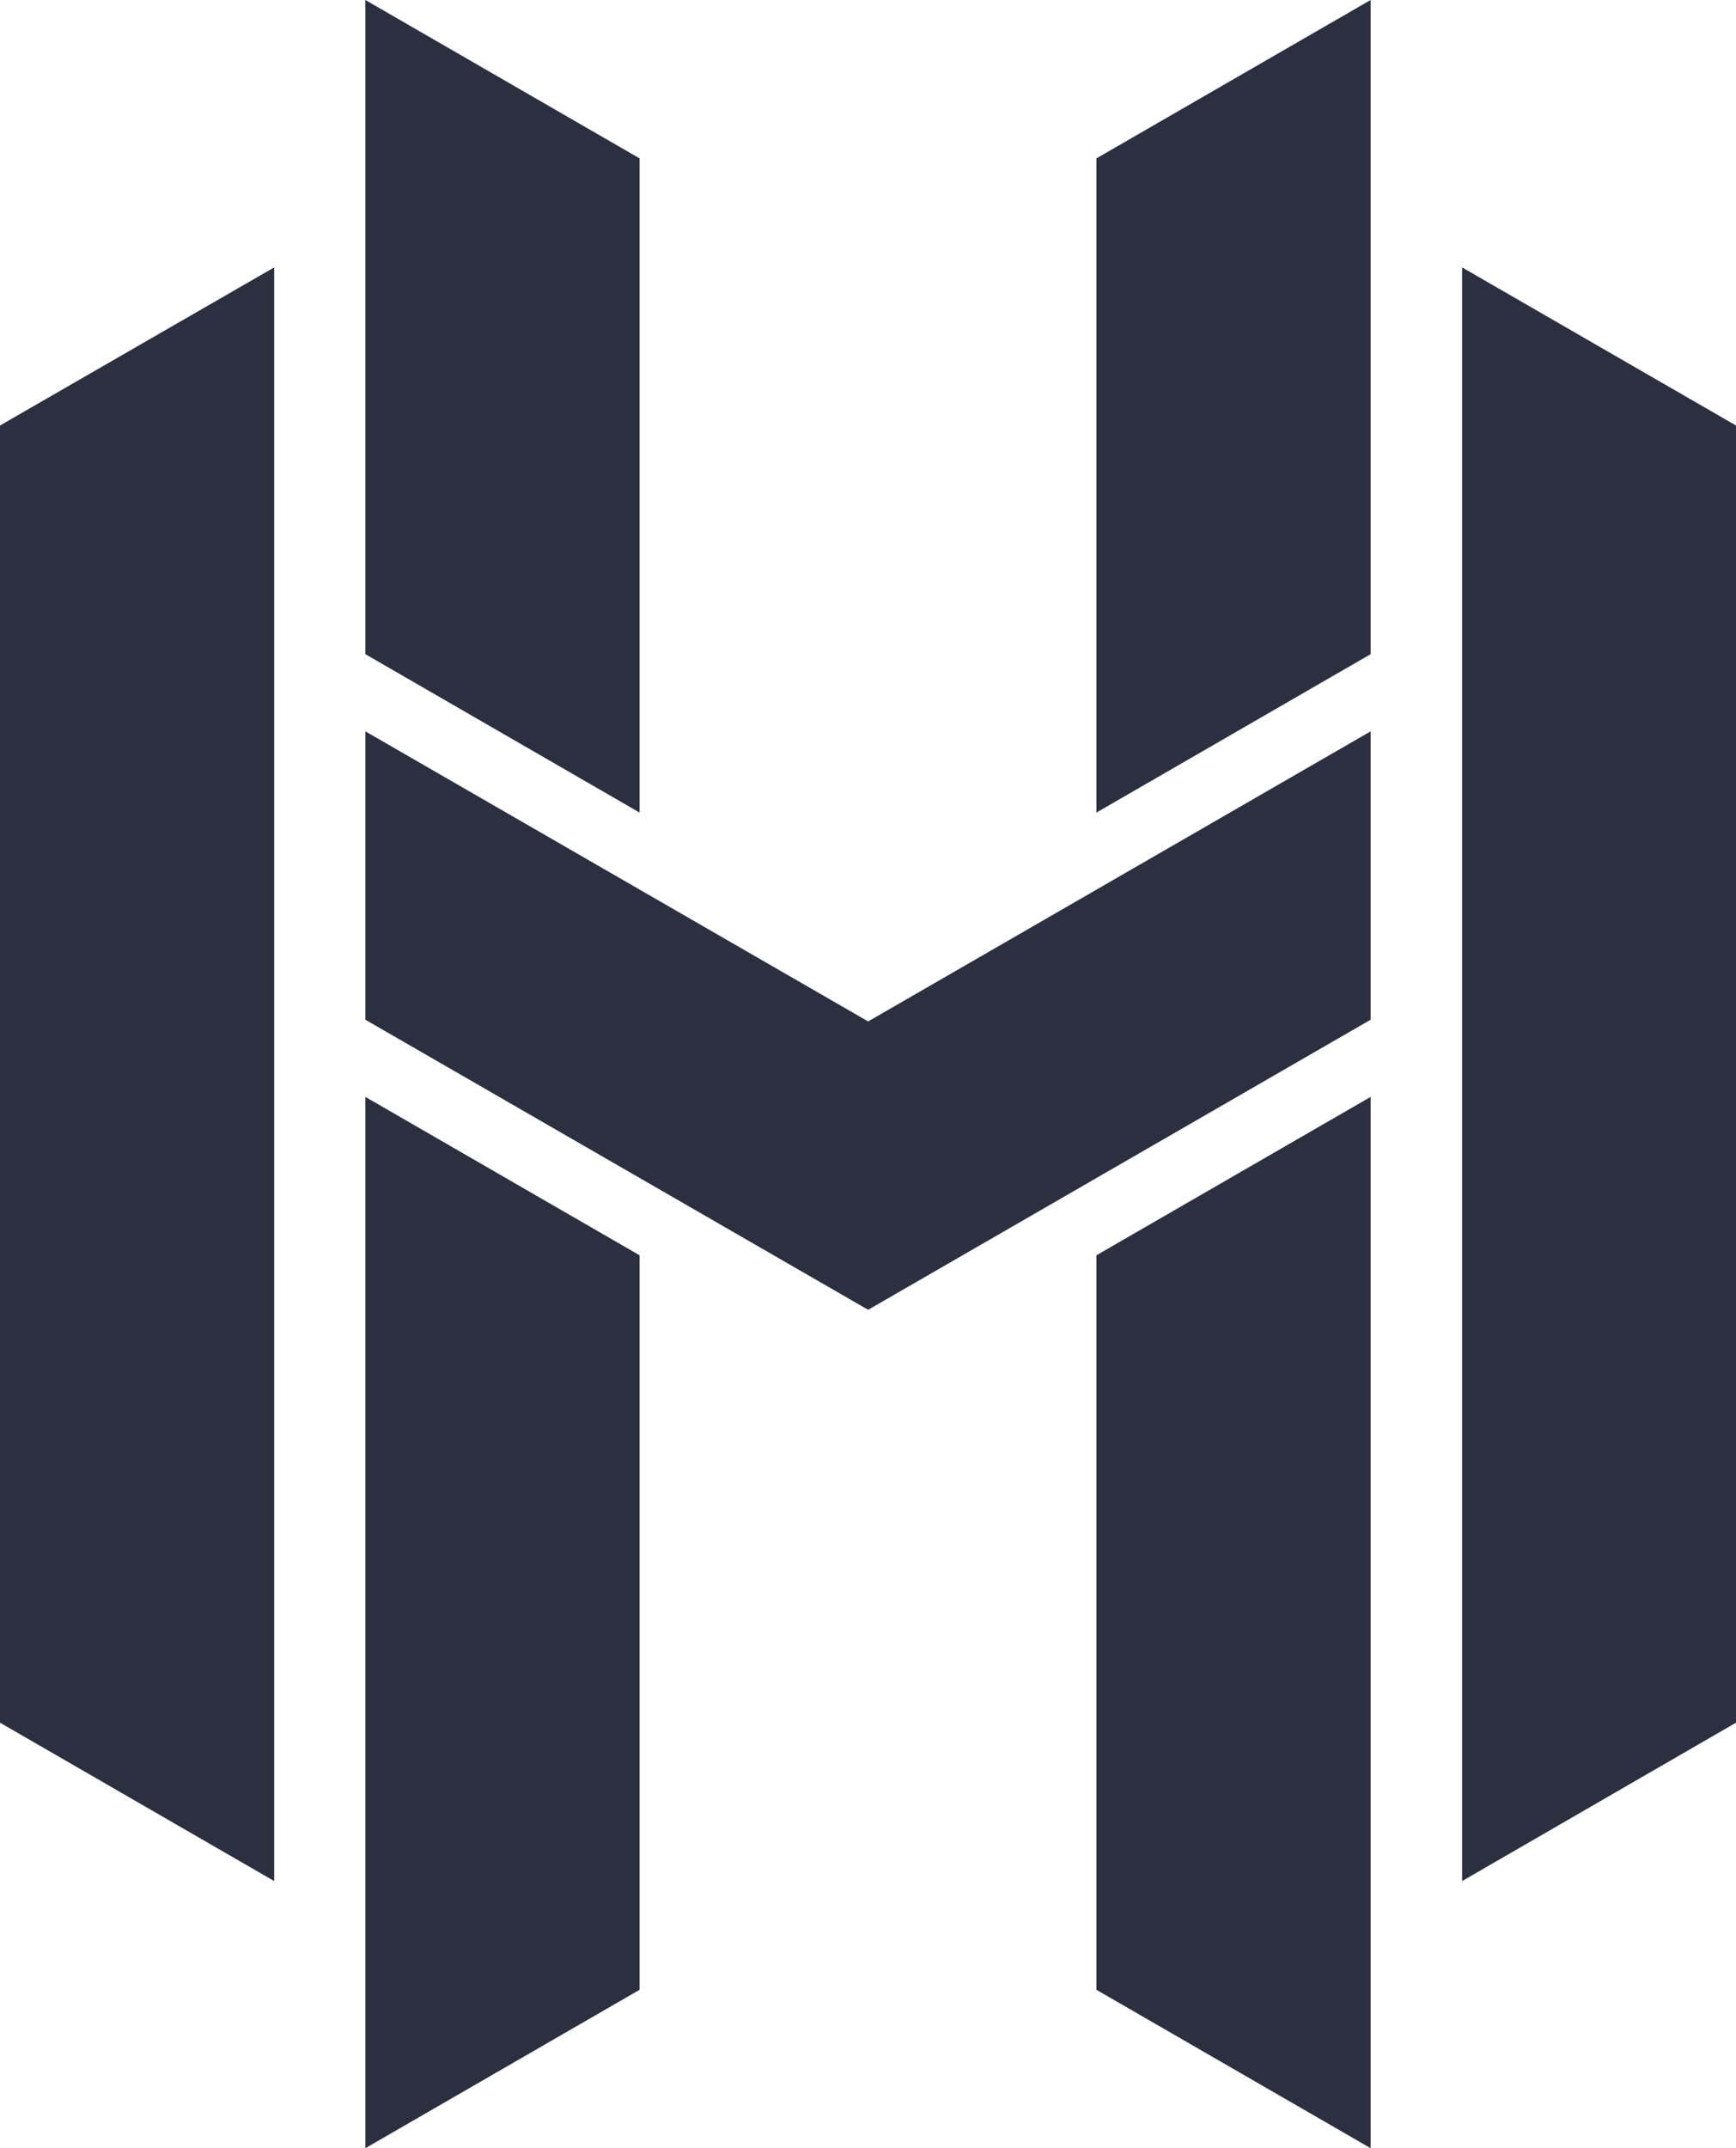 <?xml version="1.0" encoding="UTF-8"?>
<svg id="Layer_1" data-name="Layer 1" xmlns="http://www.w3.org/2000/svg" viewBox="0 0 60.53 74.87">
  <defs>
    <style>
      .cls-1 {
        fill: #2c2f40;
        stroke-width: 0px;
      }
    </style>
  </defs>
  <polygon class="cls-1" points="38.23 28.32 47.79 22.8 47.79 0 38.23 5.52 38.23 28.32"/>
  <polygon class="cls-1" points="38.23 69.35 47.79 74.87 47.79 38.23 38.23 43.75 38.23 69.35"/>
  <polygon class="cls-1" points="0 60.04 9.56 65.56 9.56 9.32 0 14.83 0 60.04"/>
  <polygon class="cls-1" points="12.74 25.49 12.74 35.54 30.27 45.65 47.79 35.54 47.79 25.49 30.27 35.6 12.74 25.49"/>
  <polygon class="cls-1" points="12.74 74.87 22.3 69.35 22.3 43.75 12.74 38.23 12.74 74.87"/>
  <polygon class="cls-1" points="22.3 5.52 12.74 0 12.74 22.8 22.3 28.32 22.3 5.52"/>
  <polygon class="cls-1" points="50.98 9.32 50.98 65.56 60.53 60.04 60.53 14.83 50.98 9.32"/>
</svg>